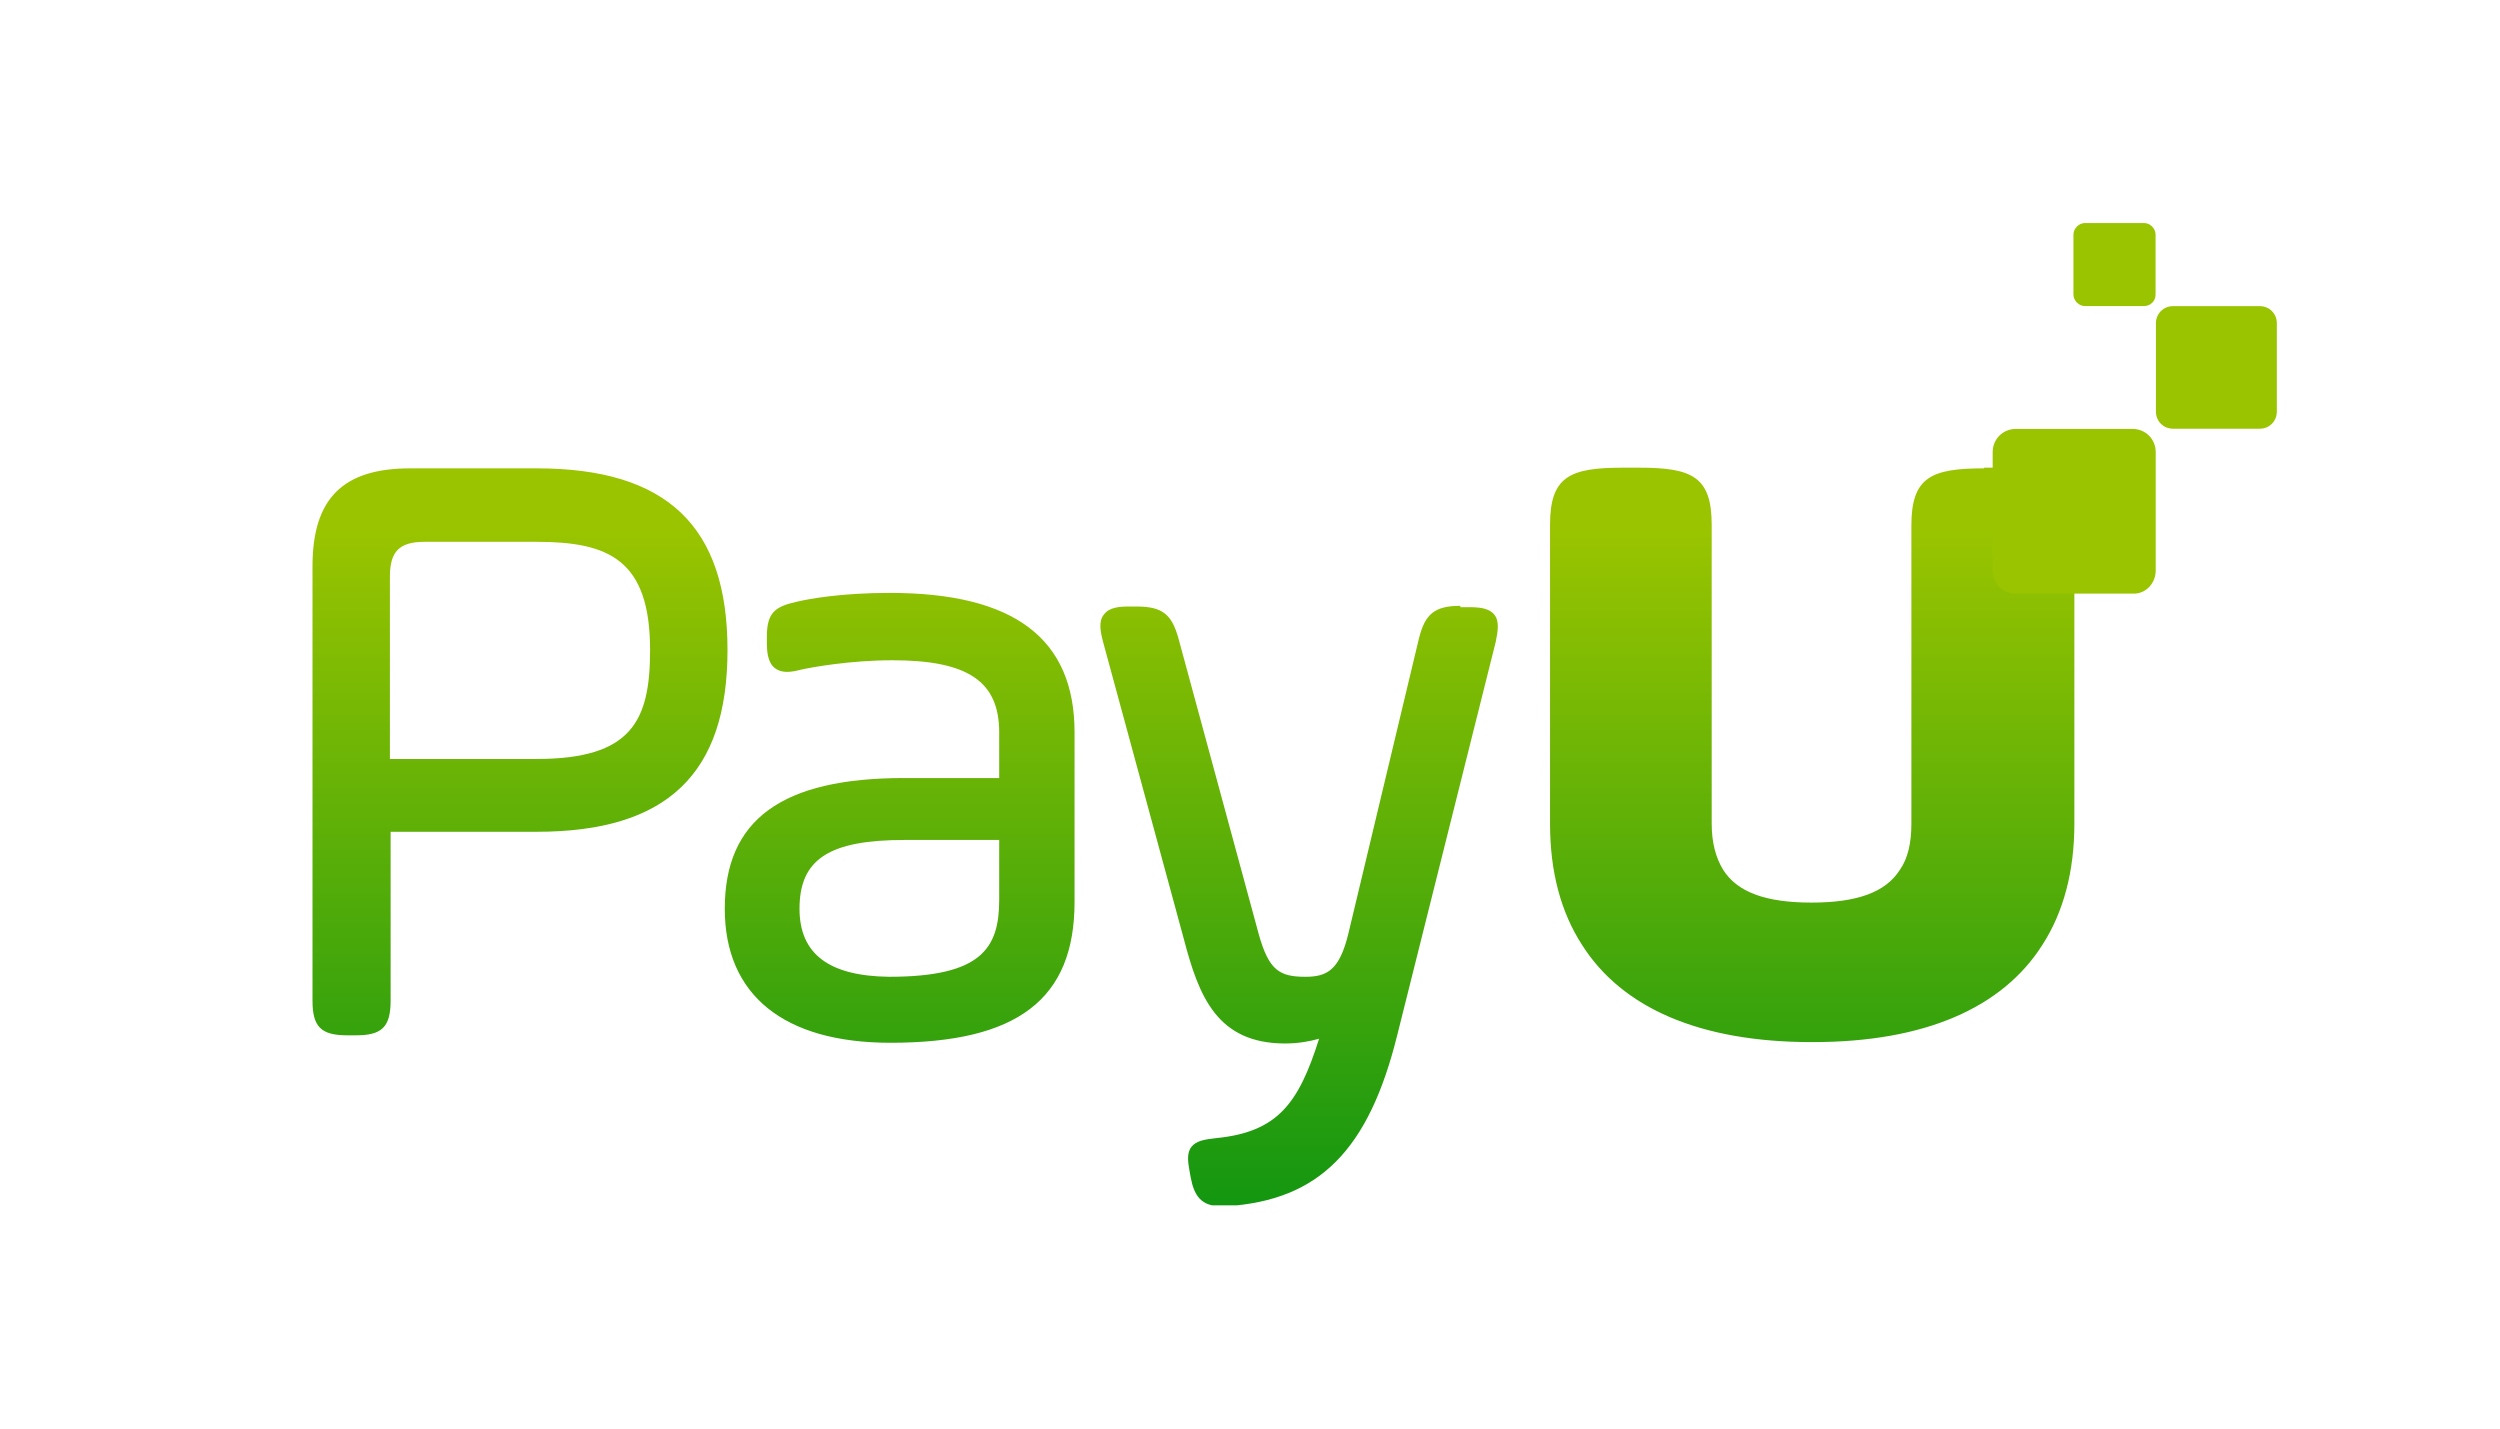 <svg width="56" height="32" viewBox="0 0 56 32" fill="none" xmlns="http://www.w3.org/2000/svg">
<rect width="56" height="32" fill="white"/>
<g clip-path="url(#clip0_1148_7201)">
<path d="M50.621 9.603H48.674C48.461 9.603 48.293 9.435 48.293 9.221V7.239C48.293 7.026 48.461 6.858 48.674 6.858H50.621C50.834 6.858 51.001 7.026 51.001 7.239V9.221C51.001 9.435 50.834 9.603 50.621 9.603Z" fill="#9AC400"/>
<path d="M48.027 6.856H46.703C46.566 6.856 46.445 6.734 46.445 6.597V5.256C46.445 5.118 46.566 4.996 46.703 4.996H48.027C48.164 4.996 48.285 5.118 48.285 5.256V6.597C48.285 6.75 48.164 6.856 48.027 6.856Z" fill="#9AC400"/>
<path d="M9.191 10.491C7.685 10.491 7 11.162 7 12.686V22.413C7 22.993 7.183 23.191 7.776 23.191H7.974C8.552 23.191 8.75 23.008 8.75 22.413V18.632H12.021C14.942 18.632 16.296 17.336 16.296 14.562C16.296 11.787 14.942 10.491 12.021 10.491H9.191ZM8.734 12.915C8.734 12.351 8.947 12.137 9.51 12.137H12.021C13.633 12.137 14.562 12.534 14.562 14.562C14.562 16.147 14.151 17.001 12.021 17.001H8.734V12.915ZM44.443 10.491C43.256 10.491 42.815 10.689 42.815 11.772V14.302V14.318V14.867C42.815 14.882 42.815 14.897 42.815 14.928V18.449C42.815 18.876 42.739 19.227 42.556 19.486C42.236 19.989 41.597 20.218 40.578 20.218C39.559 20.218 38.92 19.989 38.6 19.486C38.433 19.212 38.342 18.876 38.342 18.449V14.912C38.342 14.897 38.342 14.882 38.342 14.851V14.302V14.287V11.756C38.342 10.674 37.9 10.476 36.714 10.476H36.349C35.162 10.476 34.721 10.674 34.721 11.756V14.302V16.986V18.449C34.721 19.532 34.964 20.431 35.436 21.163C36.333 22.581 38.083 23.343 40.578 23.343C40.578 23.343 40.578 23.343 40.593 23.343C40.593 23.343 40.593 23.343 40.609 23.343C43.104 23.343 44.853 22.581 45.751 21.163C46.223 20.431 46.466 19.517 46.466 18.449V16.986V14.302V11.756C46.466 10.674 46.025 10.476 44.838 10.476H44.443V10.491ZM17.848 13.479C17.376 13.586 17.178 13.708 17.178 14.257V14.409C17.178 14.623 17.209 14.76 17.27 14.867C17.346 14.989 17.468 15.05 17.635 15.05C17.711 15.05 17.817 15.034 17.924 15.004C18.198 14.943 19.05 14.79 19.993 14.79C21.682 14.79 22.382 15.263 22.382 16.406V17.428H20.252C17.513 17.428 16.235 18.358 16.235 20.355C16.235 22.291 17.559 23.358 19.947 23.358C22.793 23.358 24.07 22.383 24.07 20.203V16.406C24.07 14.302 22.716 13.281 19.932 13.281C18.822 13.281 18.107 13.418 17.848 13.479ZM17.909 20.355C17.909 19.242 18.578 18.815 20.267 18.815H22.382V20.157C22.382 21.239 21.986 21.88 19.917 21.88C18.578 21.864 17.909 21.377 17.909 20.355ZM32.712 13.571C32.134 13.571 31.921 13.754 31.784 14.302L30.202 20.919C30.004 21.727 29.73 21.88 29.243 21.88C28.665 21.88 28.422 21.742 28.194 20.919L26.398 14.302C26.246 13.754 26.033 13.586 25.455 13.586H25.303C25.075 13.586 24.846 13.601 24.725 13.769C24.603 13.921 24.649 14.15 24.709 14.379L26.52 21.041C26.855 22.322 27.266 23.374 28.787 23.374C29.076 23.374 29.335 23.328 29.548 23.267C29.091 24.715 28.62 25.356 27.25 25.493C26.977 25.523 26.794 25.554 26.687 25.691C26.581 25.828 26.611 26.027 26.642 26.209L26.672 26.377C26.748 26.774 26.9 27.018 27.342 27.018C27.387 27.018 27.433 27.018 27.494 27.018C29.548 26.88 30.658 25.767 31.297 23.191L33.504 14.379C33.549 14.15 33.595 13.921 33.473 13.769C33.351 13.616 33.123 13.601 32.895 13.601H32.712V13.571Z" fill="url(#paint0_linear_1148_7201)"/>
<path d="M47.771 13.297H45.154C44.865 13.297 44.636 13.069 44.636 12.779V10.126C44.636 9.836 44.865 9.608 45.154 9.608H47.771C48.06 9.608 48.288 9.836 48.288 10.126V12.779C48.288 13.069 48.06 13.312 47.771 13.297Z" fill="#9AC400"/>
</g>
<defs>
<linearGradient id="paint0_linear_1148_7201" x1="26.717" y1="29.142" x2="26.717" y2="4.643" gradientUnits="userSpaceOnUse">
<stop stop-color="#009013"/>
<stop offset="0.705" stop-color="#9AC400"/>
<stop offset="1" stop-color="#9AC400"/>
</linearGradient>
<clipPath id="clip0_1148_7201">
<rect width="44" height="22" fill="white" transform="translate(7 5)"/>
</clipPath>
</defs>
</svg>
